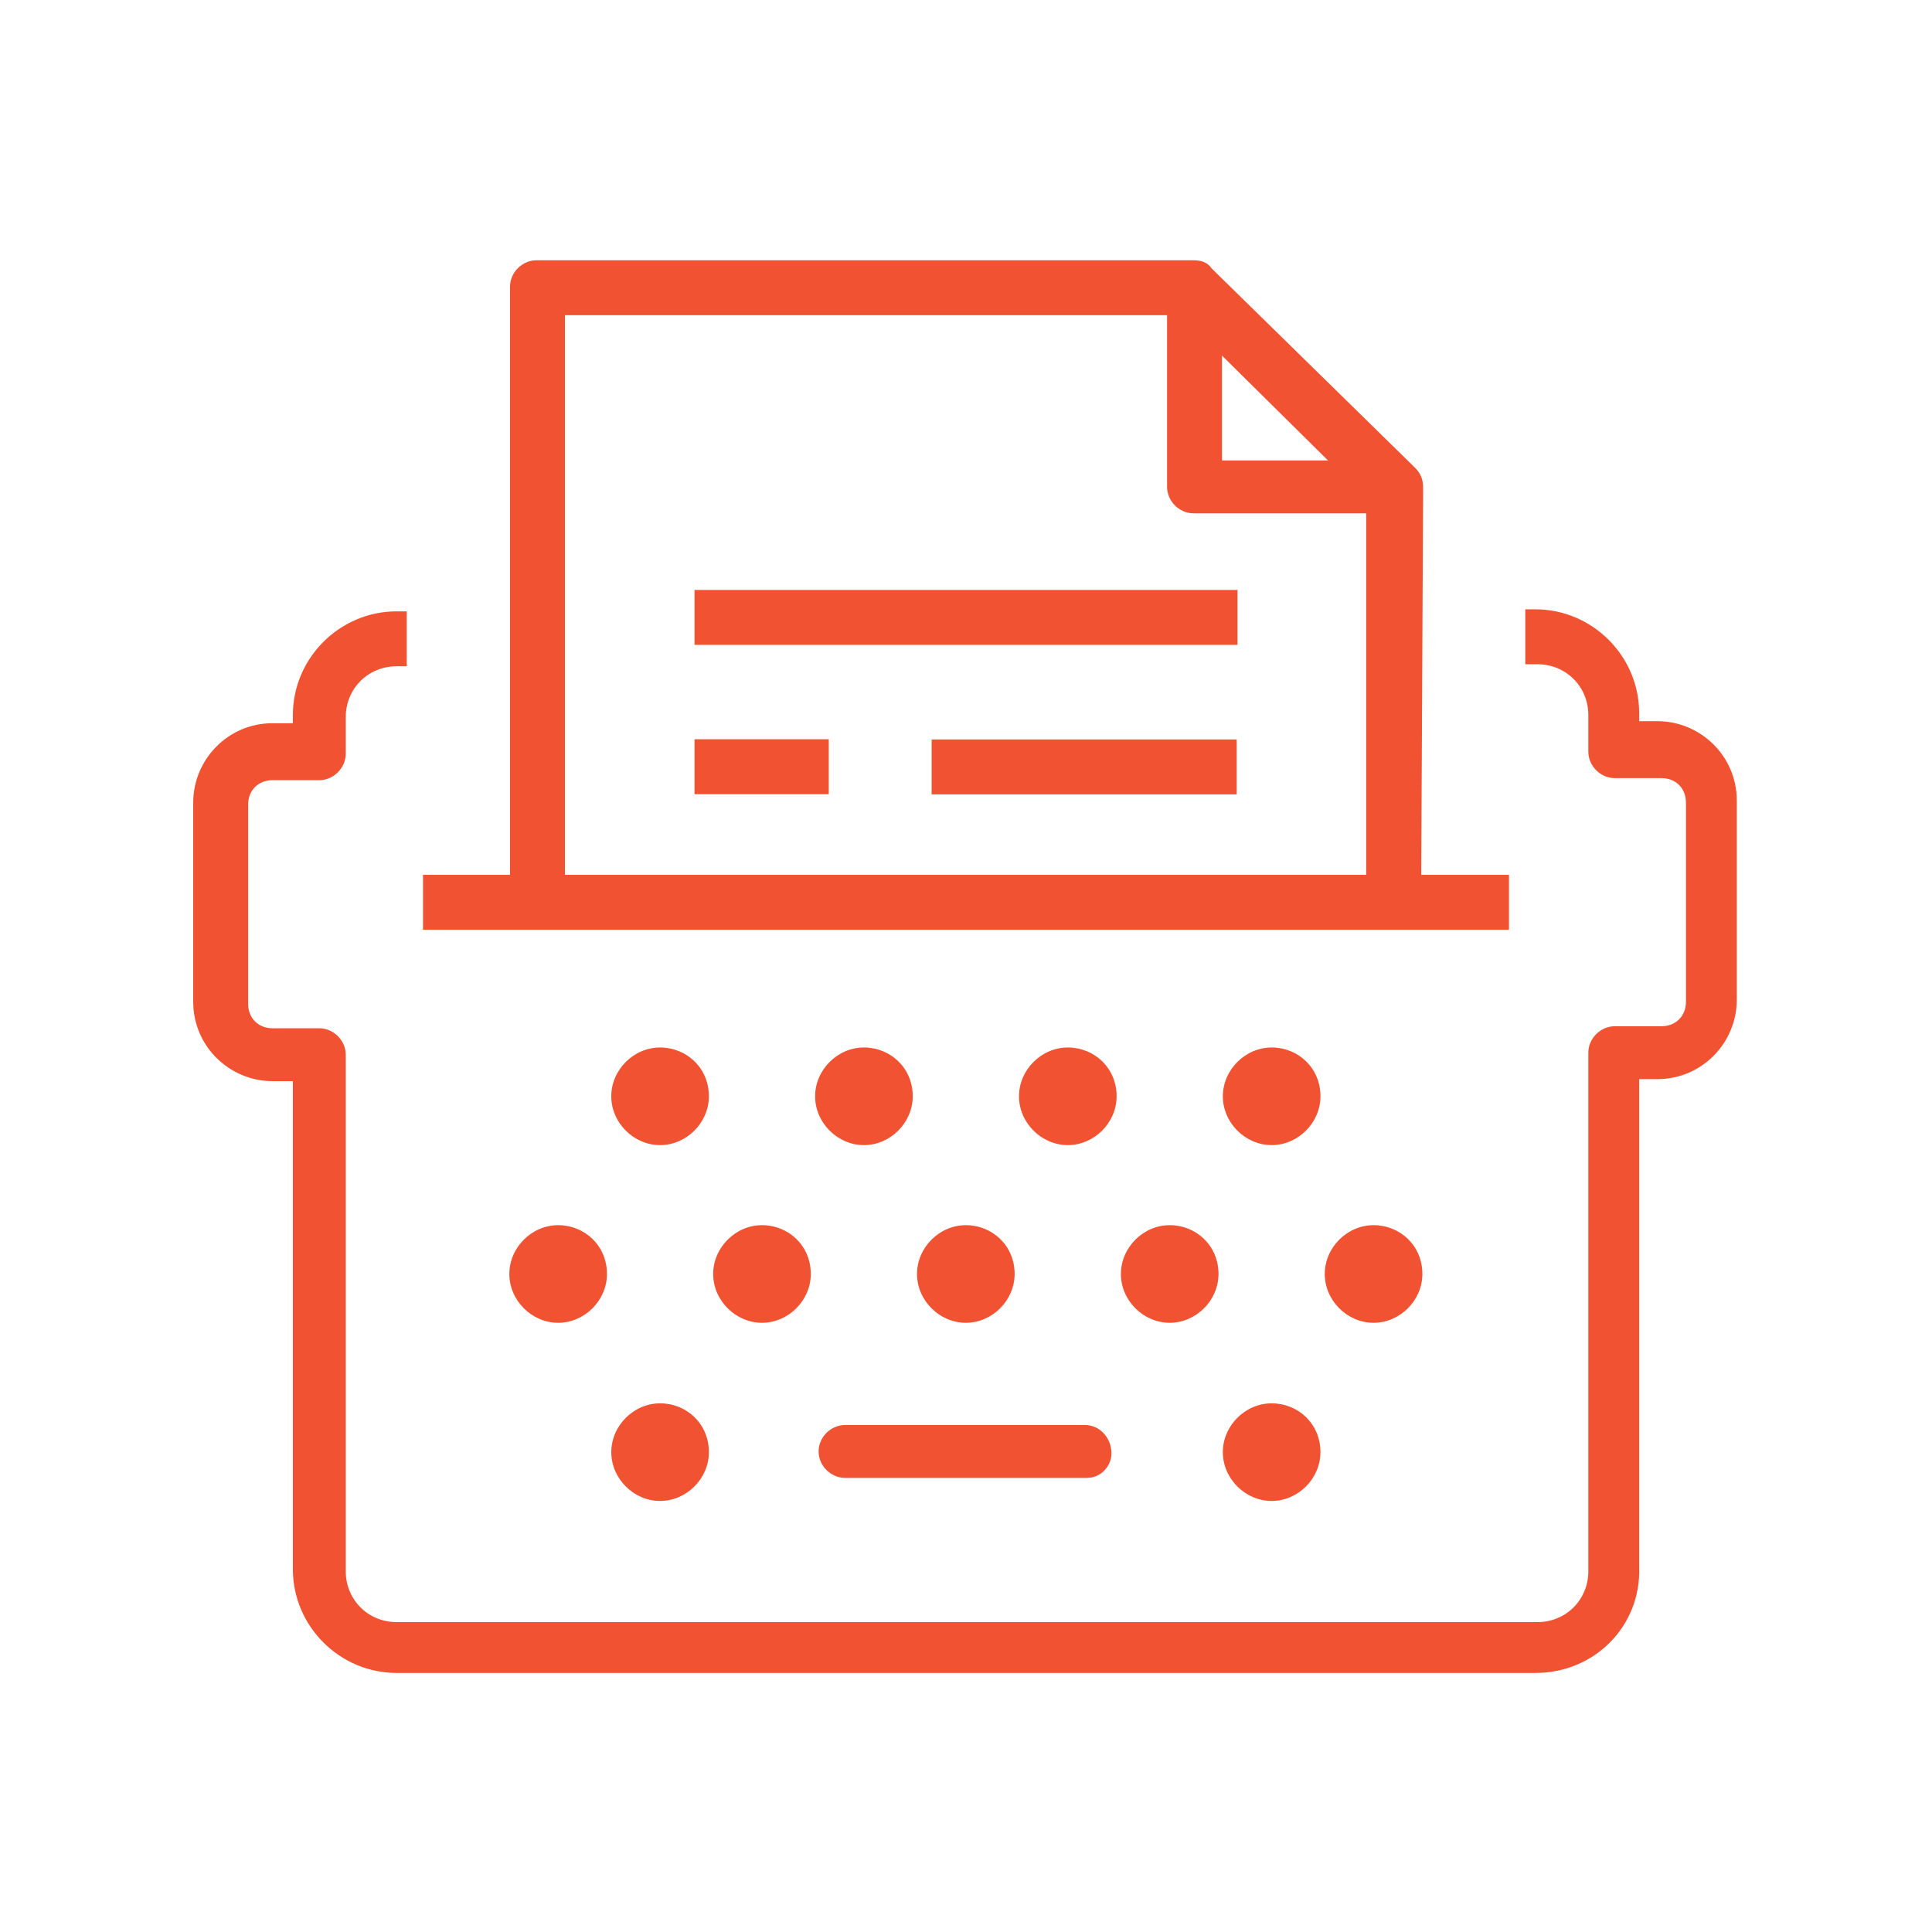 <?xml version="1.0" encoding="UTF-8"?> <!-- Generator: Adobe Illustrator 26.0.1, SVG Export Plug-In . SVG Version: 6.00 Build 0) --> <svg xmlns="http://www.w3.org/2000/svg" xmlns:xlink="http://www.w3.org/1999/xlink" version="1.1" id="Layer_1" x="0px" y="0px" viewBox="0 0 95 95" style="enable-background:new 0 0 95 95;" xml:space="preserve"> <style type="text/css"> .st0{fill:#F15232;} </style> <g id="Group_157" transform="translate(0 25.717)"> <g> <g id="Group_140" transform="translate(0 -25.717)"> <g id="Group_137" transform="translate(0.001 17.262)"> <path id="Path_93" class="st0" d="M75.5,65H19.5c-2.8,0-5.1-2.3-5.1-5.1v-24h-1c-2.1,0-3.9-1.7-3.9-3.9v-9.8 c0-2.1,1.7-3.9,3.9-3.9h1v-0.4c0-2.8,2.3-5.1,5.1-5.1H20v2.7h-0.5c-1.4,0-2.5,1.1-2.5,2.5v1.8c0,0.7-0.6,1.3-1.3,1.3h-2.3 c-0.7,0-1.2,0.5-1.2,1.2v9.8c0,0.7,0.5,1.2,1.2,1.2h2.3c0.7,0,1.3,0.6,1.3,1.3l0,0v25.4c0,1.4,1.1,2.5,2.5,2.5h56.1 c1.4,0,2.5-1.1,2.5-2.5V34.5c0-0.7,0.6-1.3,1.3-1.3l0,0h2.3c0.7,0,1.2-0.5,1.2-1.2c0,0,0,0,0,0v-9.8c0-0.7-0.5-1.2-1.2-1.2h-2.3 c-0.7,0-1.3-0.6-1.3-1.3v-1.8c0-1.4-1.1-2.5-2.5-2.5H75v-2.7h0.5c2.8,0,5.1,2.3,5.1,5.1v0.4h0.9c2.1,0,3.9,1.7,3.9,3.9v9.8 c0,2.1-1.7,3.9-3.9,3.9h-0.9v24C80.7,62.7,78.4,65,75.5,65"></path> </g> <g id="Group_138" transform="translate(15.578 -0.002)"> <path id="Path_94" class="st0" d="M54.3,44.3h-2.7V24.5l-9.1-9H12.2v28.9H9.5V14.1c0-0.7,0.6-1.3,1.3-1.3h32.3 c0.4,0,0.7,0.1,0.9,0.4L54,23c0.3,0.3,0.4,0.6,0.4,1L54.3,44.3z"></path> </g> <g id="Group_139" transform="translate(47.887 1.341)"> <path id="Path_95" class="st0" d="M20.7,23.9h-9.9c-0.7,0-1.3-0.6-1.3-1.3l0,0v-9.8h2.7v8.5h8.5V23.9z"></path> </g> </g> </g> <path id="Path_97" class="st0" d="M20.8,20h53.4v-2.7H20.8V20z"></path> <g id="Group_141" transform="translate(24.651 -9.408)"> <path id="Path_98" class="st0" d="M9.5,15.4l26.7,0v-2.7l-26.7,0V15.4z"></path> </g> <g id="Group_142" transform="translate(36.31 -2.056)"> <path id="Path_99" class="st0" d="M9.5,15.4h15v-2.7l-15,0V15.4z"></path> </g> <g id="Group_143" transform="translate(24.651 -2.066)"> <path id="Path_100" class="st0" d="M9.5,15.4l6.6,0v-2.7l-6.6,0V15.4z"></path> </g> <g> <g id="Group_156" transform="translate(0 -25.717)"> <g id="Group_144" transform="translate(20.557 38.707)"> <path id="Path_101" class="st0" d="M14.3,15.2c0,1.3-1.1,2.4-2.4,2.4c-1.3,0-2.4-1.1-2.4-2.4c0-1.3,1.1-2.4,2.4-2.4c0,0,0,0,0,0 C13.2,12.8,14.3,13.8,14.3,15.2"></path> </g> <g id="Group_145" transform="translate(30.581 38.707)"> <path id="Path_102" class="st0" d="M14.3,15.2c0,1.3-1.1,2.4-2.4,2.4c-1.3,0-2.4-1.1-2.4-2.4s1.1-2.4,2.4-2.4c0,0,0,0,0,0 C13.2,12.8,14.3,13.8,14.3,15.2"></path> </g> <g id="Group_146" transform="translate(40.606 38.707)"> <path id="Path_103" class="st0" d="M14.3,15.2c0,1.3-1.1,2.4-2.4,2.4c-1.3,0-2.4-1.1-2.4-2.4s1.1-2.4,2.4-2.4c0,0,0,0,0,0 C13.2,12.8,14.3,13.8,14.3,15.2"></path> </g> <g id="Group_147" transform="translate(50.63 38.707)"> <path id="Path_104" class="st0" d="M14.3,15.2c0,1.3-1.1,2.4-2.4,2.4c-1.3,0-2.4-1.1-2.4-2.4c0-1.3,1.1-2.4,2.4-2.4c0,0,0,0,0,0 C13.2,12.8,14.3,13.8,14.3,15.2"></path> </g> <g id="Group_148" transform="translate(25.568 47.444)"> <path id="Path_105" class="st0" d="M14.3,15.2c0,1.3-1.1,2.4-2.4,2.4c-1.3,0-2.4-1.1-2.4-2.4s1.1-2.4,2.4-2.4c0,0,0,0,0,0 C13.2,12.8,14.3,13.8,14.3,15.2"></path> </g> <g id="Group_149" transform="translate(35.591 47.444)"> <path id="Path_106" class="st0" d="M14.3,15.2c0,1.3-1.1,2.4-2.4,2.4s-2.4-1.1-2.4-2.4s1.1-2.4,2.4-2.4c0,0,0,0,0,0 C13.2,12.8,14.3,13.8,14.3,15.2"></path> </g> <g id="Group_150" transform="translate(15.545 47.444)"> <path id="Path_107" class="st0" d="M14.3,15.2c0,1.3-1.1,2.4-2.4,2.4s-2.4-1.1-2.4-2.4c0-1.3,1.1-2.4,2.4-2.4c0,0,0,0,0,0 C13.2,12.8,14.3,13.8,14.3,15.2"></path> </g> <g id="Group_151" transform="translate(45.616 47.444)"> <path id="Path_108" class="st0" d="M14.3,15.2c0,1.3-1.1,2.4-2.4,2.4c-1.3,0-2.4-1.1-2.4-2.4c0-1.3,1.1-2.4,2.4-2.4c0,0,0,0,0,0 C13.2,12.8,14.3,13.8,14.3,15.2"></path> </g> <g id="Group_152" transform="translate(55.641 47.444)"> <path id="Path_109" class="st0" d="M14.3,15.2c0,1.3-1.1,2.4-2.4,2.4c-1.3,0-2.4-1.1-2.4-2.4s1.1-2.4,2.4-2.4c0,0,0,0,0,0 C13.2,12.8,14.3,13.8,14.3,15.2"></path> </g> <g id="Group_153" transform="translate(20.558 56.205)"> <path id="Path_110" class="st0" d="M14.3,15.2c0,1.3-1.1,2.4-2.4,2.4c-1.3,0-2.4-1.1-2.4-2.4s1.1-2.4,2.4-2.4c0,0,0,0,0,0 C13.2,12.8,14.3,13.8,14.3,15.2"></path> </g> <g id="Group_154" transform="translate(50.629 56.205)"> <path id="Path_111" class="st0" d="M14.3,15.2c0,1.3-1.1,2.4-2.4,2.4c-1.3,0-2.4-1.1-2.4-2.4s1.1-2.4,2.4-2.4c0,0,0,0,0,0 C13.2,12.8,14.3,13.8,14.3,15.2"></path> </g> <g id="Group_155" transform="translate(30.752 57.27)"> <path id="Path_112" class="st0" d="M22.7,15.4H10.8c-0.7,0-1.3-0.6-1.3-1.3c0-0.7,0.6-1.3,1.3-1.3h11.8c0.7,0,1.3,0.6,1.3,1.4 C23.9,14.8,23.4,15.4,22.7,15.4"></path> </g> </g> </g> </g> </svg> 